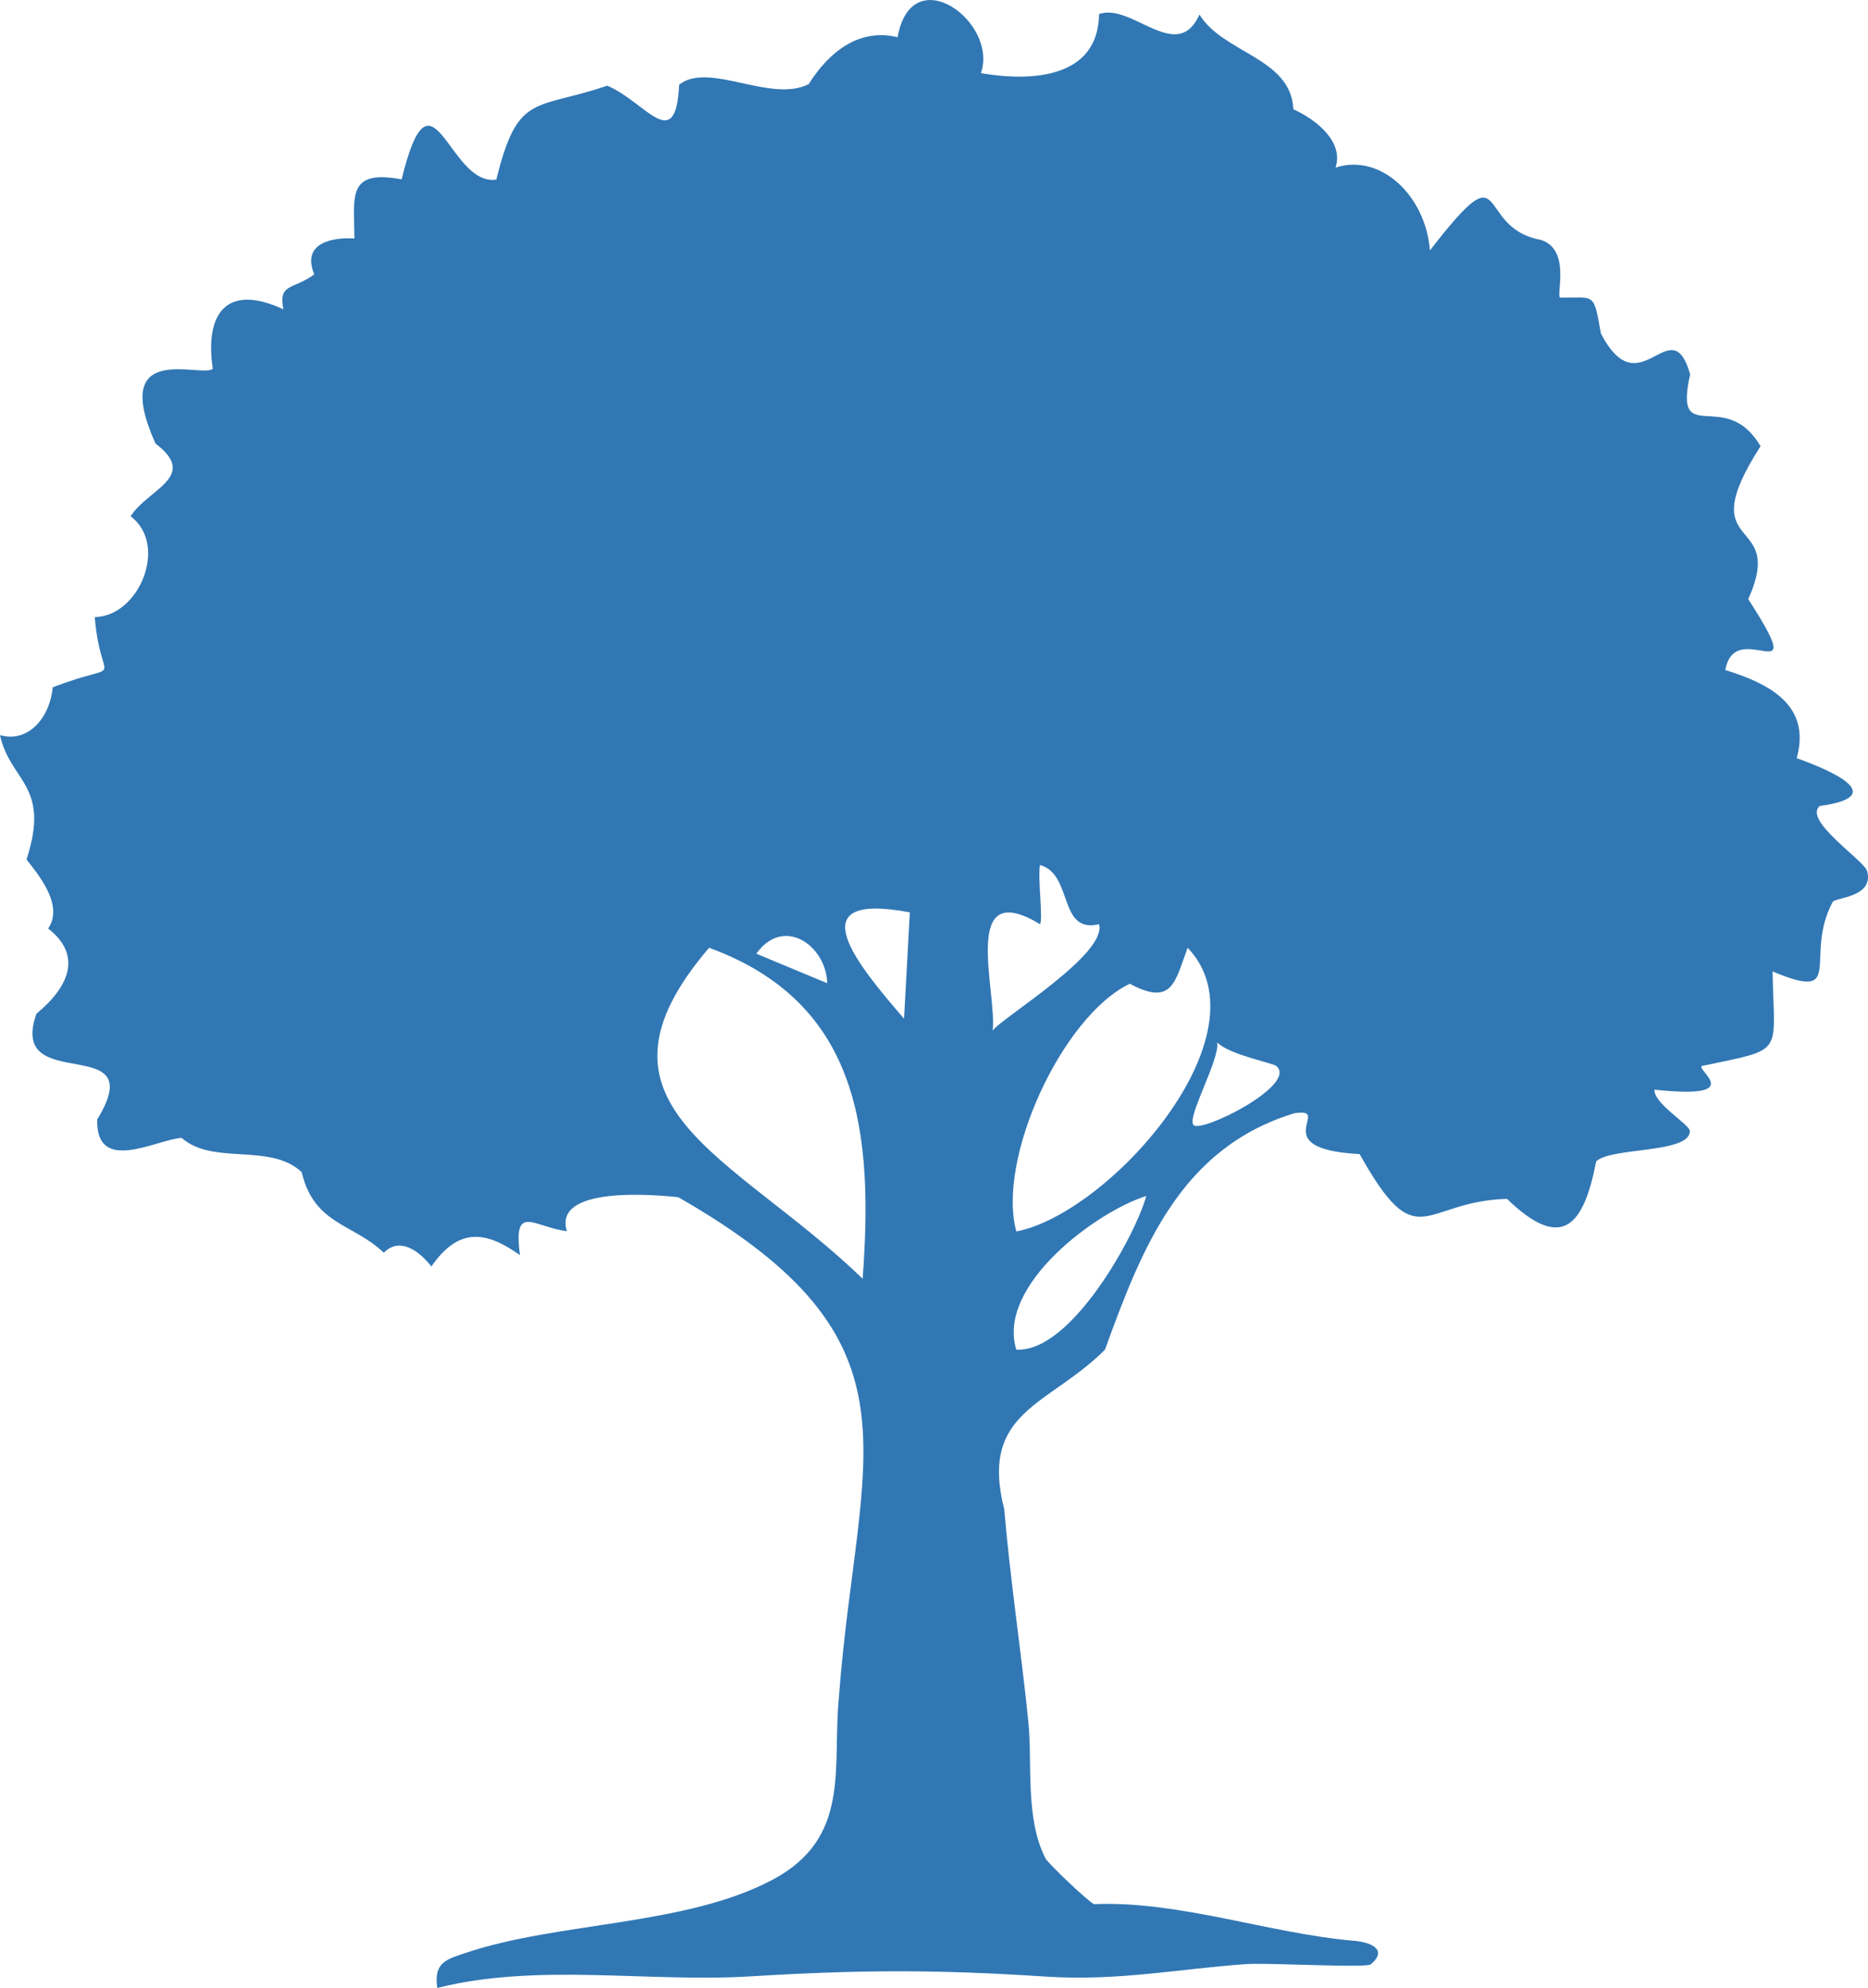 <svg viewBox="0 0 108.276 115.2" xmlns="http://www.w3.org/2000/svg" data-sanitized-data-name="Layer 2" data-name="Layer 2" id="Layer_2">
  <defs>
    <style>
      .cls-1 {
        fill: #3177b4;
      }
    </style>
  </defs>
  <g data-sanitized-data-name="Layer 1" data-name="Layer 1" id="Layer_1-2">
    <path d="M56.856,4.238c2.905.503,6.802.317,6.849-3.424,1.901-.673,4.527,2.926,5.82.028,1.371,2.249,5.311,2.501,5.443,5.489,1.37.621,2.934,1.909,2.443,3.382,2.64-.855,5.237,1.664,5.472,4.801,4.712-6.083,2.503-1.343,6.416-.614,1.752.522.907,3.153,1.124,3.344,2.027.042,1.934-.38,2.371,2.083,2.28,4.394,4.055-1.527,5.173,2.362-.982,4.388,2.042.679,4.079,4.172-4.101,6.389,1.55,3.831-.712,8.859,3.719,5.771-.745.899-1.328,4.108,2.5.779,5.001,2.011,4.137,5.109,1.699.603,5.572,2.184,1.341,2.771-1.0.821,2.574,3.159,2.74,3.768.409,1.498-1.729,1.52-1.987,1.776-1.725,3.207.819,5.854-3.492,4.044.081,4.921.778,4.446-4.115,5.482-.253.281,2.61,1.94-2.734,1.369-.032.826,2.049,2.012,2.053,2.397.016,1.316-4.586.923-5.429,1.761-.722,3.724-1.967,5.264-5.169,2.171-4.948.133-5.146,3.469-8.544-2.597-5.605-.298-1.429-2.755-3.799-2.361-6.534,2.011-8.779,7.682-10.961,13.699-3.277,3.271-7.289,3.538-5.836,9.259.334,3.982.994,8.321,1.396,12.303.243,2.408-.201,5.584.991,7.913.153.299,2.543,2.574,2.824,2.656,4.895-.21,10.126,1.689,15.015,2.119,1.074.082,2.012.531,1.02,1.366-.276.232-5.921-.101-7.205-.013-3.849.264-7.423,1.001-11.656.723-6.359-.418-10.828-.392-17.086-.012-5.993.364-12.343-.793-18.164.671-.218-1.496.54-1.659,1.715-2.052,5.323-1.78,12.672-1.541,17.707-4.211,4.576-2.427,3.469-6.462,3.853-10.531,1.075-14.351,5.399-20.612-9.303-29.028-1.574-.171-7.274-.625-6.457,1.969-1.911-.234-3.136-1.665-2.721,1.389-1.964-1.403-3.554-1.633-5.137.656-.563-.734-1.757-1.808-2.756-.798-1.81-1.722-4.036-1.611-4.761-4.672-1.836-1.717-5.136-.373-6.959-1.984-1.452.096-4.988,2.144-4.892-1.069,3.193-5.2-5.231-1.285-3.524-6.124,1.967-1.626,2.624-3.424.68-4.939.958-1.379-.679-3.252-1.254-4.001,1.417-4.338-.955-4.499-1.537-7.208,1.631.472,2.892-1.004,3.058-2.768,4.33-1.669,2.79.213,2.434-4.069,2.585-.042,4.281-4.2,2.081-5.84.959-1.562,3.991-2.287,1.443-4.214-2.723-6.047,2.741-3.765,3.318-4.342-.459-3.021.666-5.034,4.093-3.439-.303-1.533.566-1.122,1.788-2.026-.81-1.966,1.337-2.15,2.331-2.081-.028-2.462-.435-4.013,2.735-3.427,1.76-7.197,2.703.438,5.489.014,1.242-5.063,2.222-4.011,6.432-5.442,2.217.936,3.963,4.044,4.166-.058,1.719-1.361,5.295,1.085,7.506-.03,1.184-1.885,2.942-3.263,5.153-2.72.826-4.582,5.861-.876,4.829,2.083ZM63.704,53.558c-2.387.57-1.489-2.923-3.425-3.428-.134.761.195,3.222-.001,3.425-4.648-2.817-2.477,3.915-2.74,6.166.549-.75,6.657-4.435,6.166-6.162ZM52.737,52.872c-6.648-1.256-2.948,3.13-.335,6.162l.335-6.162ZM47.949,56.979c-.054-2.17-2.519-3.94-4.109-1.712l4.109,1.712ZM50.003,74.103c.604-8.26-.037-15.939-8.902-19.18-7.89,9.226,1.451,11.971,8.902,19.18ZM58.909,71.363c5.379-1.019,14.693-11.464,9.932-16.438-.733,1.937-.861,3.421-3.353,2.084-3.922,1.877-7.726,10.143-6.579,14.354ZM73.978,61.775c-.213-.18-2.767-.666-3.425-1.371.169.988-1.791,4.363-1.37,4.794.465.477,6.077-2.34,4.795-3.424ZM66.443,69.309c-2.814.866-8.701,5.149-7.534,8.903,3.198.18,6.934-6.687,7.534-8.903Z" class="cls-1"></path>
  </g>
</svg>